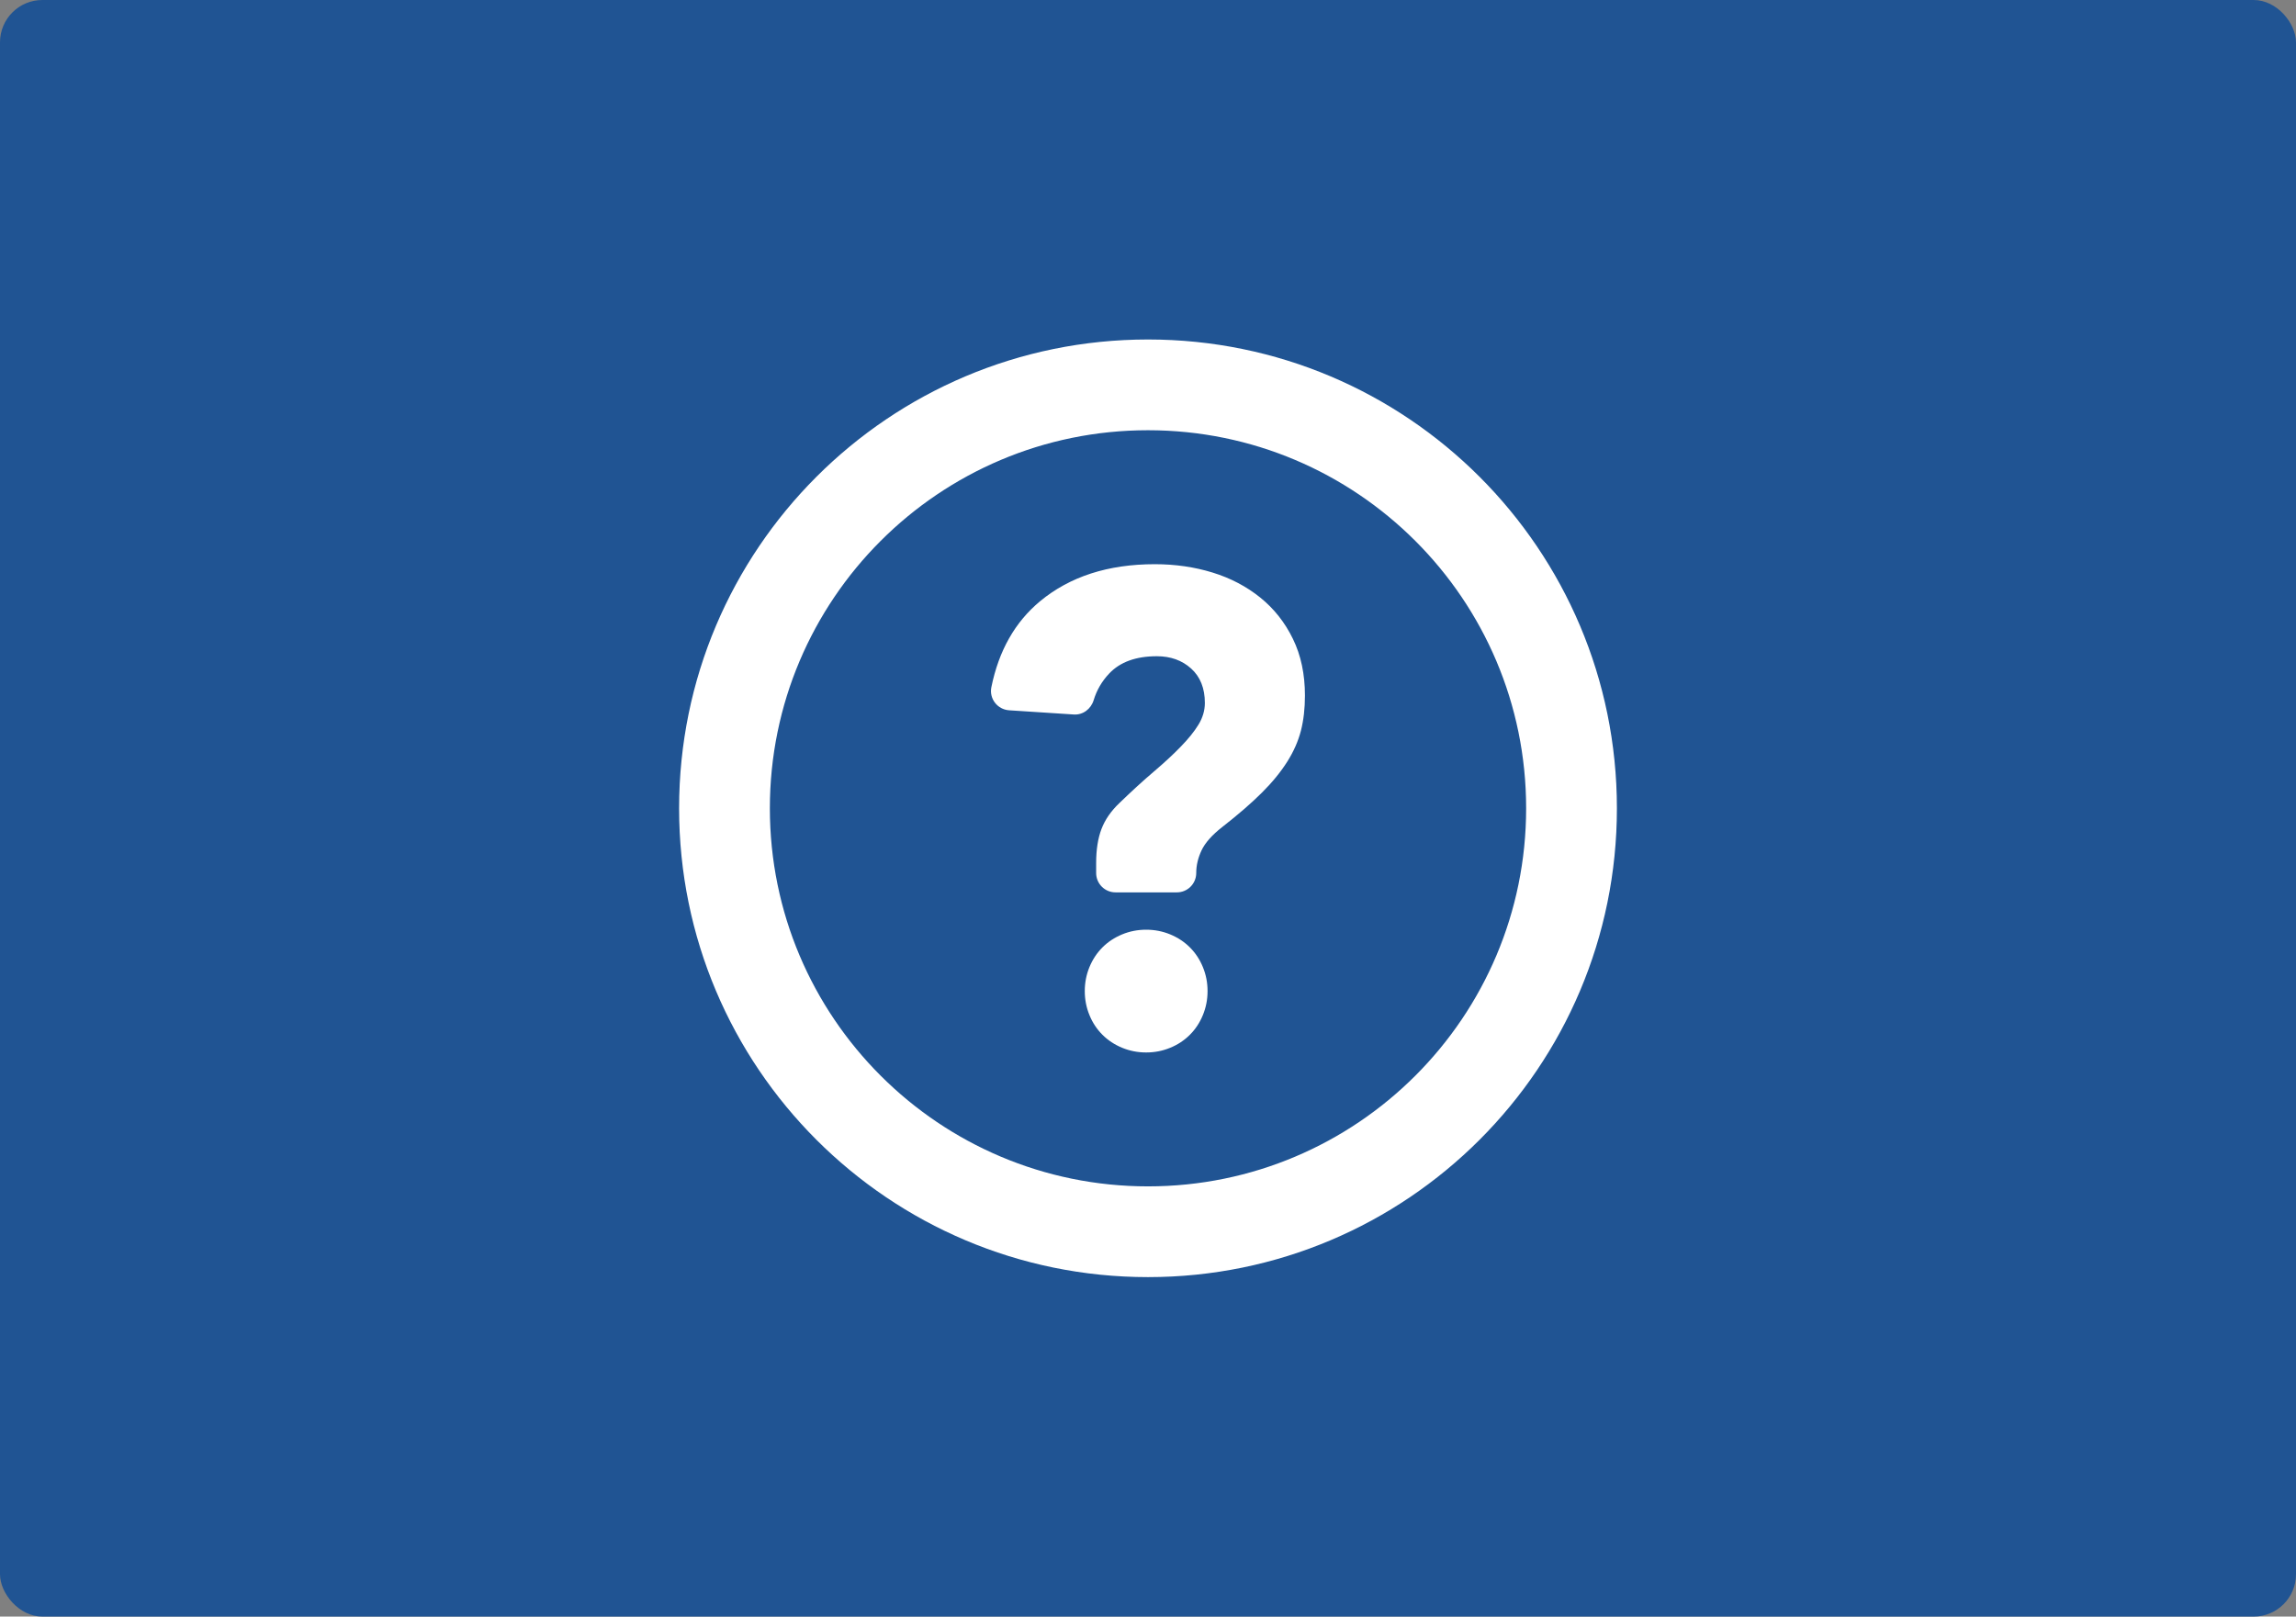 <?xml version="1.0" encoding="UTF-8"?><svg id="Layer_2" xmlns="http://www.w3.org/2000/svg" viewBox="0 0 426 300"><rect x="0" y="0" width="426" height="300" fill="#808080" stroke="none"/><defs><style>.cls-1{fill:#fff;}.cls-2{fill:#205493;}</style></defs><g id="Layer_1-2"><g><g id="Layer_1-2"><rect class="cls-2" width="426" height="300" rx="7.86" ry="7.86"/><path class="cls-1" d="M126,150c0,48.05,38.95,87,87,87s87-38.95,87-87-38.95-87-87-87-87,38.95-87,87Zm157.16,0c0,38.75-31.41,70.16-70.16,70.16s-70.16-31.41-70.16-70.16,31.41-70.16,70.16-70.16h0c38.74,0,70.15,31.4,70.16,70.14v.02Z"/></g><path class="cls-1" d="M203.38,160.15c0-2.47,.33-4.58,.99-6.31,.66-1.73,1.77-3.34,3.34-4.83,2.31-2.23,4.43-4.17,6.37-5.82,1.94-1.65,3.61-3.19,5.01-4.64,1.4-1.44,2.5-2.8,3.28-4.08,.78-1.28,1.18-2.62,1.18-4.02,0-2.72-.85-4.85-2.54-6.38-1.69-1.53-3.82-2.29-6.37-2.29-3.88,0-6.83,1.07-8.85,3.22-1.36,1.44-2.31,3.08-2.87,4.93-.5,1.64-1.99,2.78-3.7,2.66l-11.99-.78c-2.17-.14-3.73-2.17-3.29-4.29,1.38-6.79,4.4-12.1,9.04-15.95,5.53-4.58,12.62-6.87,21.29-6.87,3.79,0,7.36,.52,10.71,1.55,3.34,1.03,6.29,2.58,8.85,4.64,2.56,2.07,4.58,4.62,6.06,7.67,1.49,3.05,2.23,6.56,2.23,10.52,0,2.39-.25,4.56-.74,6.5-.5,1.94-1.34,3.86-2.54,5.76-1.2,1.9-2.76,3.82-4.7,5.75-1.94,1.94-4.39,4.06-7.36,6.38-1.9,1.49-3.18,2.93-3.84,4.33-.66,1.4-.99,2.8-.99,4.21h0c0,1.98-1.61,3.59-3.59,3.59h-11.39c-1.98,0-3.59-1.61-3.59-3.59v-1.86Zm-2.11,23.77c0-1.57,.29-3.05,.87-4.46,.58-1.4,1.38-2.62,2.41-3.65,1.03-1.03,2.25-1.83,3.65-2.41,1.4-.58,2.89-.87,4.46-.87s3.05,.29,4.46,.87c1.4,.58,2.62,1.38,3.65,2.41,1.03,1.03,1.84,2.25,2.41,3.65,.58,1.4,.87,2.89,.87,4.46s-.29,3.05-.87,4.46c-.58,1.41-1.38,2.62-2.41,3.65-1.03,1.03-2.25,1.84-3.65,2.41-1.4,.58-2.89,.87-4.46,.87s-3.05-.29-4.46-.87c-1.4-.58-2.62-1.38-3.65-2.41-1.03-1.03-1.84-2.24-2.41-3.65-.58-1.4-.87-2.89-.87-4.46Z"/></g></g></svg>